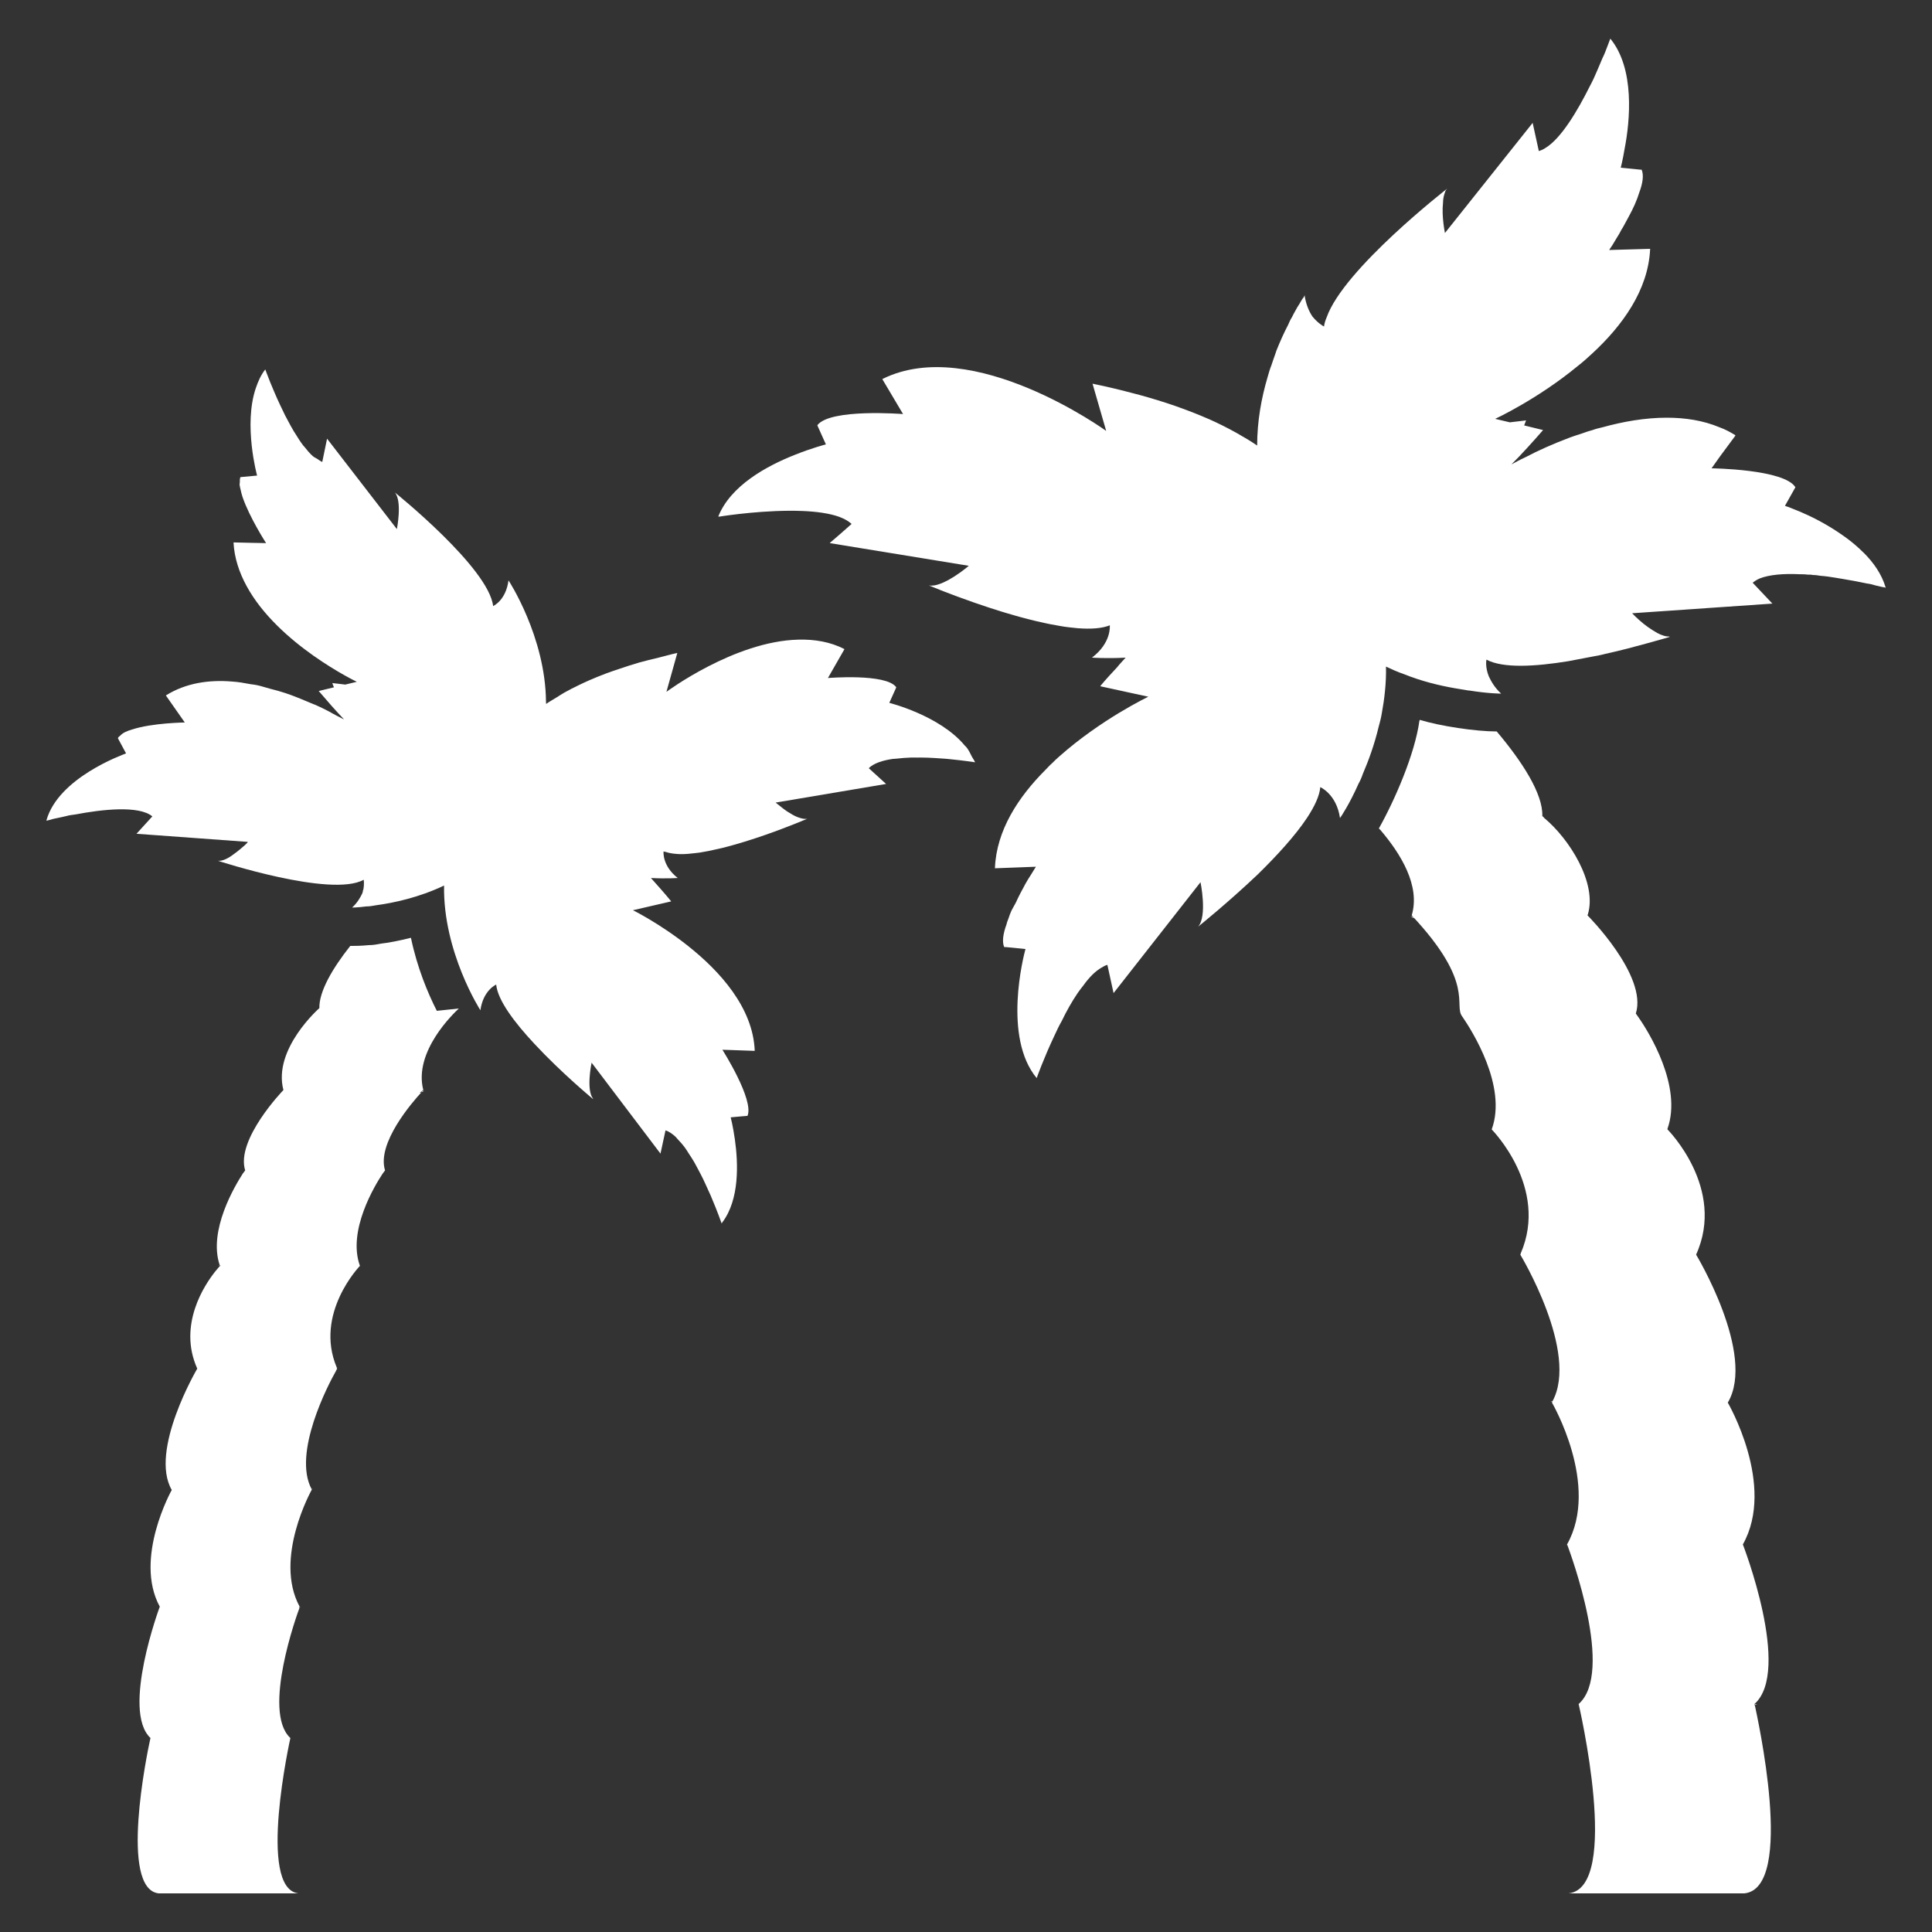 <svg id="Layer_1" height="300" viewBox="0 0 50 50" width="300" xmlns="http://www.w3.org/2000/svg" version="1.1" xmlns:xlink="http://www.w3.org/1999/xlink" xmlns:svgjs="http://svgjs.dev/svgjs"><rect x="0" y="0" width="50" height="50" fill="#333333" stroke="none"/><g width="100%" height="100%" transform="matrix(1,0,0,1,0,0)"><g><g><path d="m23.131 19.64c.029-.004.06-.005.09-.008.111-.013.224-.022.342-.026.053-.002.107-0.0.161-0.0.098-0.0.197-.001.294.003.06.002.117.006.176.009.093.005.186.011.273.018.04.003.075.007.113.011.369.036.64.079.65.08.003.002 0 0 .006.003-0-.001-.001-.001-.001-.002l0.0 0c-.02-.052-.056-.095-.081-.143-.042-.081-.079-.165-.135-.237-.016-.021-.039-.038-.056-.059-.647-.775-1.948-1.099-1.948-1.099l.18-.4c-.001-.002-.004-.002-.005-.004l.002-.004c-.268-.359-1.765-.235-1.765-.235l.078-.137.35-.611c-.371-.191-.78-.256-1.195-.245-1.653.039-3.413 1.351-3.413 1.351l.281-1.003c-.002 0-.003.001-.004.001l.001-.004c-.174.037-.316.081-.478.12-.171.042-.347.082-.504.127-.174.05-.33.102-.488.155-.125.042-.251.083-.367.127-.157.059-.303.119-.443.18-.089.039-.174.079-.257.119-.136.066-.269.132-.388.2-.065.037-.12.075-.181.113-.095.059-.202.118-.285.178 0-.02-.003-.038-.004-.058-.014-1.686-.97-3.14-.97-3.14-.067.507-.377.655-.398.665-.115-.991-2.539-2.937-2.539-2.937.001.001.001.003.002.004l-.003-.003c.191.232.049.944.049.944l-1.807-2.34-.001.004-0-0-.009.045-.114.553c-.043-.014-.087-.052-.131-.08-.039-.025-.079-.039-.118-.074-.07-.062-.14-.144-.208-.231-.013-.017-.027-.029-.041-.047-.069-.091-.135-.195-.2-.301-.013-.021-.027-.041-.04-.062-.06-.102-.118-.209-.174-.316-.017-.032-.035-.064-.051-.096-.046-.092-.089-.182-.13-.271-.025-.053-.051-.107-.073-.158-.027-.06-.05-.115-.074-.17-.034-.081-.07-.163-.097-.231-.005-.011-.009-.021-.013-.032-.078-.195-.125-.325-.125-.325-.111.141-.185.307-.244.481-.327.955.032 2.266.032 2.266l-.43.04c-.001.001 0 .003-.001.004l-.002 0c-.015.036-.014.087-.014.135-.001.02-.008.035-.006.057.003.038.017.084.026.127.013.061.028.122.05.189.179.53.61 1.196.61 1.196l-.359-.007-.484-.011c.021.4.147.777.337 1.126.818 1.51 2.854 2.481 2.854 2.481l-.299.072c-.108-.01-.215-.029-.333-.039l.004.011c-.002-0-.003-0-.004-.001l.04.1-.393.095c.002.002.003.003.004.005l-.001 0c.227.267.444.513.652.731-.02-.01-.031-.015-.062-.031-.06-.03-.14-.07-.23-.12-.12-.07-.28-.15-.46-.23-.01 0-.02-.01-.03-.01-.12-.05-.26-.11-.41-.17-.22-.09-.46-.17-.71-.23l-.21-.06c-.1-.03-.2-.05-.3-.06-.16-.03-.32-.06-.49-.07-.6-.05-1.2.04-1.71.36l.49.7s-.84.01-1.36.18c-.14.04-.25.09-.31.16-.03.02-.05.04-.06.06v.01l.21.39c-.1.04-1.75.63-2.06 1.73v.01s.02 0 .05-.01c.06-.02.18-.05.34-.08.04-.01.08-.02.13-.03.07-.02.15-.03.23-.04.68-.13 1.64-.24 1.99.05l-.41.45 2.88.21s0 0-.01.02l-.06.06c-.07.06-.18.16-.31.25-.13.1-.28.17-.39.16 0 0 2.93.96 3.77.49 0 0 .02.1-.01.26 0 0-.01.01-.01.02 0 .03-.01.05-.02.08-.05.1-.12.23-.25.35l-.01.01s.14 0 .37-.03c.07 0 .15-.01.25-.03.45-.06 1.11-.2 1.76-.51 0 .001 0.0.002 0.0.003-.03 1.717.94 3.224.94 3.224.074-.522.409-.664.409-.664.04.413.485.993.989 1.533.702.756 1.519 1.431 1.519 1.431-.003-.004-.004-.01-.008-.015.001.001.01.008.01.008-.187-.226-.046-.912-.041-.936l1.783 2.354.13-.602c.086.028.173.086.259.165.019.018.038.045.057.065.065.067.129.139.192.225.034.047.066.101.099.152.048.073.096.145.141.224.031.054.06.111.09.167.046.087.092.173.135.261.019.04.037.079.055.118.052.111.103.223.148.326.001.003.002.005.003.008.168.393.274.699.274.699.002-.002.002-.005.004-.007v-0c.005-.006.007-.015.012-.021.451-.59.413-1.538.326-2.147-.047-.337-.108-.572-.108-.572l.251-.023.184-.015c.175-.416-.65-1.711-.65-1.711l.192.006.643.023c-0-.001-0-.003-.001-.004l.003 0c-.044-1.12-.909-2.062-1.721-2.708-.737-.586-1.431-.928-1.431-.928l.056-.013.93-.215-0-.001.004-.001c-.178-.218-.356-.415-.524-.604.416.022.693-.001.693-.001-.399-.311-.368-.669-.367-.685.015.006.04.005.056.011.08.027.171.044.274.051.038.003.074.006.115.006.115.001.241-.009.373-.026.042-.005.081-.008.123-.015.145-.022.298-.054.453-.09.043-.01.084-.019.127-.029.163-.041.327-.086.489-.135.032-.01.063-.019.095-.029.176-.054.347-.111.509-.167.008-.003.016-.006.024-.008.614-.215 1.083-.417 1.083-.417-.07.014-.155-.005-.242-.039-.004-.001-.006-.001-.01-.002-.086-.035-.174-.086-.255-.139-.005-.003-.01-.005-.015-.009-.052-.035-.09-.065-.132-.097-.092-.071-.163-.129-.166-.132l2.859-.482-.353-.321-.096-.087c.13-.129.364-.204.642-.243z" fill="#ffffff" fill-opacity="1" data-original-color="#000000ff" stroke="none" stroke-opacity="1"/><path d="m10.981 28.233c-.02.003-.035.004-.054.006-.009.01-.011.011-.027.029.026-.013.055-.021.081-.035z" fill="#ffffff" fill-opacity="1" data-original-color="#000000ff" stroke="none" stroke-opacity="1"/><path d="m6.282 30.372.005.002.001-.002z" fill="#ffffff" fill-opacity="1" data-original-color="#000000ff" stroke="none" stroke-opacity="1"/><path d="m5.652 32.742c.012.006.026.01.039.015-.001-.004-.001-.009-.002-.013-.013-.001-.024-.002-.036-.003z" fill="#ffffff" fill-opacity="1" data-original-color="#000000ff" stroke="none" stroke-opacity="1"/><path d="m8.732 35.39c-.007.001-.013.001-.019.002.001.002.001.004.002.006.006-.003.012-.005.018-.008z" fill="#ffffff" fill-opacity="1" data-original-color="#000000ff" stroke="none" stroke-opacity="1"/><path d="m8.092 38.534c-.011.002-.02.002-.031.004.001.003.001.006.003.009.009-.005.019-.007.028-.012z" fill="#ffffff" fill-opacity="1" data-original-color="#000000ff" stroke="none" stroke-opacity="1"/><path d="m7.782 41.583c-.009.001-.017.002-.026.003-.001.002-.002.006-.004.01.01-.005.02-.008.03-.013z" fill="#ffffff" fill-opacity="1" data-original-color="#000000ff" stroke="none" stroke-opacity="1"/><path d="m36.504 23.722c.033.017.069.027.102.043-.02-.021-.022-.023-.034-.035-.024-.003-.043-.004-.068-.007z" fill="#ffffff" fill-opacity="1" data-original-color="#000000ff" stroke="none" stroke-opacity="1"/><path d="m42.404 26.326.001.002.007-.002z" fill="#ffffff" fill-opacity="1" data-original-color="#000000ff" stroke="none" stroke-opacity="1"/><path d="m45.478 44.102c-.025.002-.046.004-.071.005 0 0 .003.014.005.02.021-.009.045-.016.066-.025z" fill="#ffffff" fill-opacity="1" data-original-color="#000000ff" stroke="none" stroke-opacity="1"/><path d="m48.225 14.3c-.14-.14-.28-.26-.43-.37s-.3-.21-.45-.3c-.38-.23-.73-.38-.94-.46-.09-.04-.15-.06-.19-.07-.01-.01-.02-.01-.02-.01l.27-.48c-.29-.47-2.17-.49-2.17-.49l.22-.31.4-.54s-.01 0-.01-.01c-.13-.08-.26-.15-.4-.2-.43-.18-.89-.25-1.37-.25-.56 0-1.13.1-1.67.25-.09.02-.17.04-.25.07-.08.02-.17.05-.25.08-.12.04-.22.07-.33.11-.45.17-.85.35-1.13.5-.18.08-.31.16-.39.2.27-.27.54-.57.82-.89l-.49-.12.05-.13c-.14.02-.28.03-.42.05l-.38-.09s1.1-.51 2.14-1.37c.13-.1.25-.21.37-.32.78-.72 1.45-1.64 1.5-2.7v-.01l-1.06.03s.03-.05.08-.12c.03-.05.07-.12.12-.2.04-.06.08-.13.12-.21.02-.03.04-.06.06-.1.04-.08.09-.16.13-.24.11-.2.21-.42.27-.62.09-.24.12-.45.06-.59h-.01-.03l-.5-.05s.05-.19.1-.49c.14-.72.27-2.07-.37-2.85 0 0-.03.08-.08.21-.03.08-.07.19-.13.31-.04.1-.09.21-.14.33-.05.12-.11.25-.18.38-.32.64-.74 1.35-1.15 1.6-.06.04-.11.06-.17.08l-.16-.73-2.27 2.85s-.09-.43-.05-.78c0-.1.02-.19.05-.27.01-.04.03-.07.06-.1 0 0-2.68 2.08-3.12 3.33-.04.09-.06.17-.07.24-.04-.02-.17-.1-.3-.26-.08-.12-.16-.29-.2-.53 0-.01 0-.01 0-.02 0 0-.01.02-.03.06-.03.03-.05.07-.08.12-.02.04-.05.08-.08.13-.02.03-.03.06-.05.09-.03.05-.06.11-.09.17-.04.06-.07.13-.1.2-.1.19-.2.41-.3.66-.01.03-.02.06-.03.09-.03.09-.07.19-.1.29-.04.1-.07.2-.1.31-.16.54-.27 1.14-.27 1.77-.155-.106-.331-.212-.518-.317-.012-.007-.025-.014-.037-.021-.206-.114-.428-.227-.676-.338-.013-.006-.028-.011-.041-.017-.23-.101-.48-.199-.748-.295-.037-.013-.071-.026-.108-.039-.28-.097-.583-.19-.906-.279-.046-.013-.094-.025-.141-.037-.34-.09-.696-.178-1.085-.257l0.0.001-0-0.0.353 1.221s-3.457-2.503-5.787-1.345l0.0.001c-.002.001-.005.002-.007.003l.537.905c-.013-.001-1.88-.149-2.216.286l.003.006c-.001.001-.003.002-.004.003l.22.49s-.361.091-.823.278c-.704.28-1.645.787-1.963 1.591 0 0 .012-.002.022-.003.002.001 0 0 .004.004.181-.031 1.228-.183 2.142-.147.002 0.0.004 0.0.006 0.0.179.007.353.022.514.046.006.001.011.002.017.003.157.024.302.058.427.103.007.003.013.006.021.009.116.044.213.099.288.166.003.003.008.005.011.008l-.29.256-.274.236.005.001-.004.004 3.595.587s-.093.08-.228.177c-.01.007-.021.014-.031.021-.035.025-.072.05-.112.076-.02.013-.042.025-.063.038-.034.021-.067.041-.102.06-.016.009-.033.016-.049.024-.042.021-.085.043-.127.059-.008.003-.015.005-.023.008-.051.019-.101.035-.148.043h-.001c-.053.009-.103.01-.148.002 0 0 .104.043.273.11.008.003.016.006.024.01.026.01.052.02.081.032.207.081.484.185.805.296.003.001.006.002.009.003.106.037.215.074.328.111.016.005.032.01.048.016.1.033.201.065.305.097.031.009.061.019.092.028.09.027.18.053.271.079.044.013.087.025.131.037.082.022.163.044.245.064.05.013.099.025.149.037.078.019.154.035.231.052.051.011.102.022.152.032.079.016.155.029.232.042.044.007.088.015.131.022.089.013.174.022.258.03.027.003.056.007.083.009.335.026.625.009.833-.075.002.016.043.455-.461.836 0 0 .347.028.871.001-.077.086-.154.164-.222.251-.14.15-.29.31-.43.48v.01l1.24.27s-1.22.58-2.31 1.55c-.06.05-.12.11-.18.17-.06.05-.11.11-.17.17-.71.71-1.27 1.57-1.31 2.54v.01l1.06-.04s-.05.08-.13.21c-.04.06-.09.14-.14.23-.08.15-.17.31-.25.49-.04.07-.07.13-.11.2-.03.07-.06.14-.08.21-.02.05-.04.1-.05.15-.09.24-.12.46-.06.59h.01.04l.5.05c-.05.18-.59 2.28.29 3.34 0 0 .18-.51.46-1.1.06-.13.12-.26.19-.38.12-.25.26-.5.41-.72.05-.07.1-.14.15-.2.15-.21.31-.37.47-.46.05-.03.1-.06.15-.07l.16.73 2.25-2.87s.18.87-.06 1.15c0 0 .76-.61 1.54-1.35.48-.47.97-1 1.28-1.47.19-.29.32-.56.34-.79 0 0 .42.18.51.8.03-.04.25-.37.48-.89.04-.07.08-.16.11-.25.15-.35.3-.76.41-1.22.03-.11.06-.22.08-.34.07-.38.12-.8.11-1.22.15.07.3.14.45.19.47.19.93.3 1.33.37.12.02.24.04.36.06h.02c.5.08.82.08.82.08l-.01-.01c-.16-.15-.25-.31-.31-.44-.1-.25-.06-.43-.06-.43.43.23 1.26.18 2.12.04.21-.04.43-.08.63-.12.11-.02.22-.04.33-.07.41-.09.78-.19 1.07-.27.37-.1.6-.17.6-.17h-.03c.02-.01.03-.01.03-.01-.1.01-.22-.03-.33-.09-.16-.09-.33-.21-.45-.32-.04-.03-.07-.07-.1-.09l-.07-.07c-.02-.02-.03-.03-.03-.03l3.63-.25-.51-.54c.05-.04.11-.08.18-.11.25-.1.63-.13 1.03-.11.07 0 .14 0 .21.01.05 0 .1 0 .14.01.07 0 .13.01.19.02.14.01.27.03.39.05.06.01.12.02.18.03.24.04.46.08.64.12.08.01.16.03.22.05.12.03.21.05.24.05.01.01.02.01.02.01v-.01c-.1-.34-.31-.64-.57-.9z" fill="#ffffff" fill-opacity="1" data-original-color="#000000ff" stroke="none" stroke-opacity="1"/></g><path d="m10.955 28.21-.04.03-.05.04c.01 0 .03 0 .04-.01-.24.26-1.16 1.32-.94 2.02 0 0-.02.03-.06.08-.2.3-.92 1.48-.59 2.39 0 0-1.19 1.23-.6 2.63v.01s0 0 0 .01l.01.01s0 .01-.01.02-.01.02-.02.04c-.2.35-1.13 2.13-.63 3.06v.02s-.99 1.77-.31 3.02l-.01.01-.01.02c.01 0 .01-.01.02-.01-.07.18-.97 2.68-.25 3.37.01.01.01.01.01.01s-.87 3.9.21 4.02h-3.62c-1.02-.12-.3-3.62-.22-3.98l.01-.04c-.76-.71.24-3.4.24-3.4-.68-1.25.31-3.02.31-3.02-.59-1.02.66-3.14.66-3.14-.13-.29-.18-.57-.18-.83 0-1.04.77-1.83.77-1.83l.01-.02c-.01 0-.01 0-.02 0-.3-.9.4-2.06.6-2.37.04-.05.06-.08.06-.08-.25-.8.99-2.08.99-2.08-.28-1.06.93-2.12.93-2.12-.01-.43.34-1.03.8-1.61h.06c.06 0 .21 0 .42-.02.11 0 .22-.02.32-.04.18-.02.45-.07.77-.15.16.77.44 1.44.67 1.89l.57-.06c-.12.11-1.18 1.11-.92 2.11z" fill="#ffffff" fill-opacity="1" data-original-color="#000000ff" stroke="none" stroke-opacity="1"/><path d="m45.145 49h-4.55c1.37-.15.26-4.9.26-4.9.93-.82-.21-3.89-.29-4.11 0 0-.01 0-.01-.01s0-.01 0-.01c.86-1.53-.39-3.67-.39-3.67 0-.01.01-.02.01-.02-.01-.01-.03-.01-.04-.02.02 0 .03 0 .04.01.7-1.27-.83-3.8-.83-3.8.01-.01.01-.02.01-.03.74-1.71-.75-3.21-.75-3.21.41-1.12-.52-2.57-.76-2.92-.24-.3.35-.85-1.31-2.62.23-.77-.29-1.6-.81-2.21l-.03-.03c-.01-.01-.01-.01-.01-.01.41-.73.93-1.92 1.05-2.79 0 0 .01-.01.01-.02.52.16 1.44.3 1.99.3.65.77 1.2 1.61 1.18 2.19.02.02.04.03.05.05.65.54 1.37 1.68 1.13 2.49-.01.02-.01.03-.01.03s1.56 1.56 1.25 2.54c0 0 .03.04.07.1.26.37 1.14 1.78.75 2.88v.02s1.52 1.52.74 3.24c0 0 1.56 2.58.82 3.83 0 0 1.25 2.14.39 3.67 0 0 1.27 3.27.3 4.13v.03h.01c.05.25 1.06 4.73-.27 4.87z" fill="#ffffff" fill-opacity="1" data-original-color="#000000ff" stroke="none" stroke-opacity="1"/></g></g></svg>